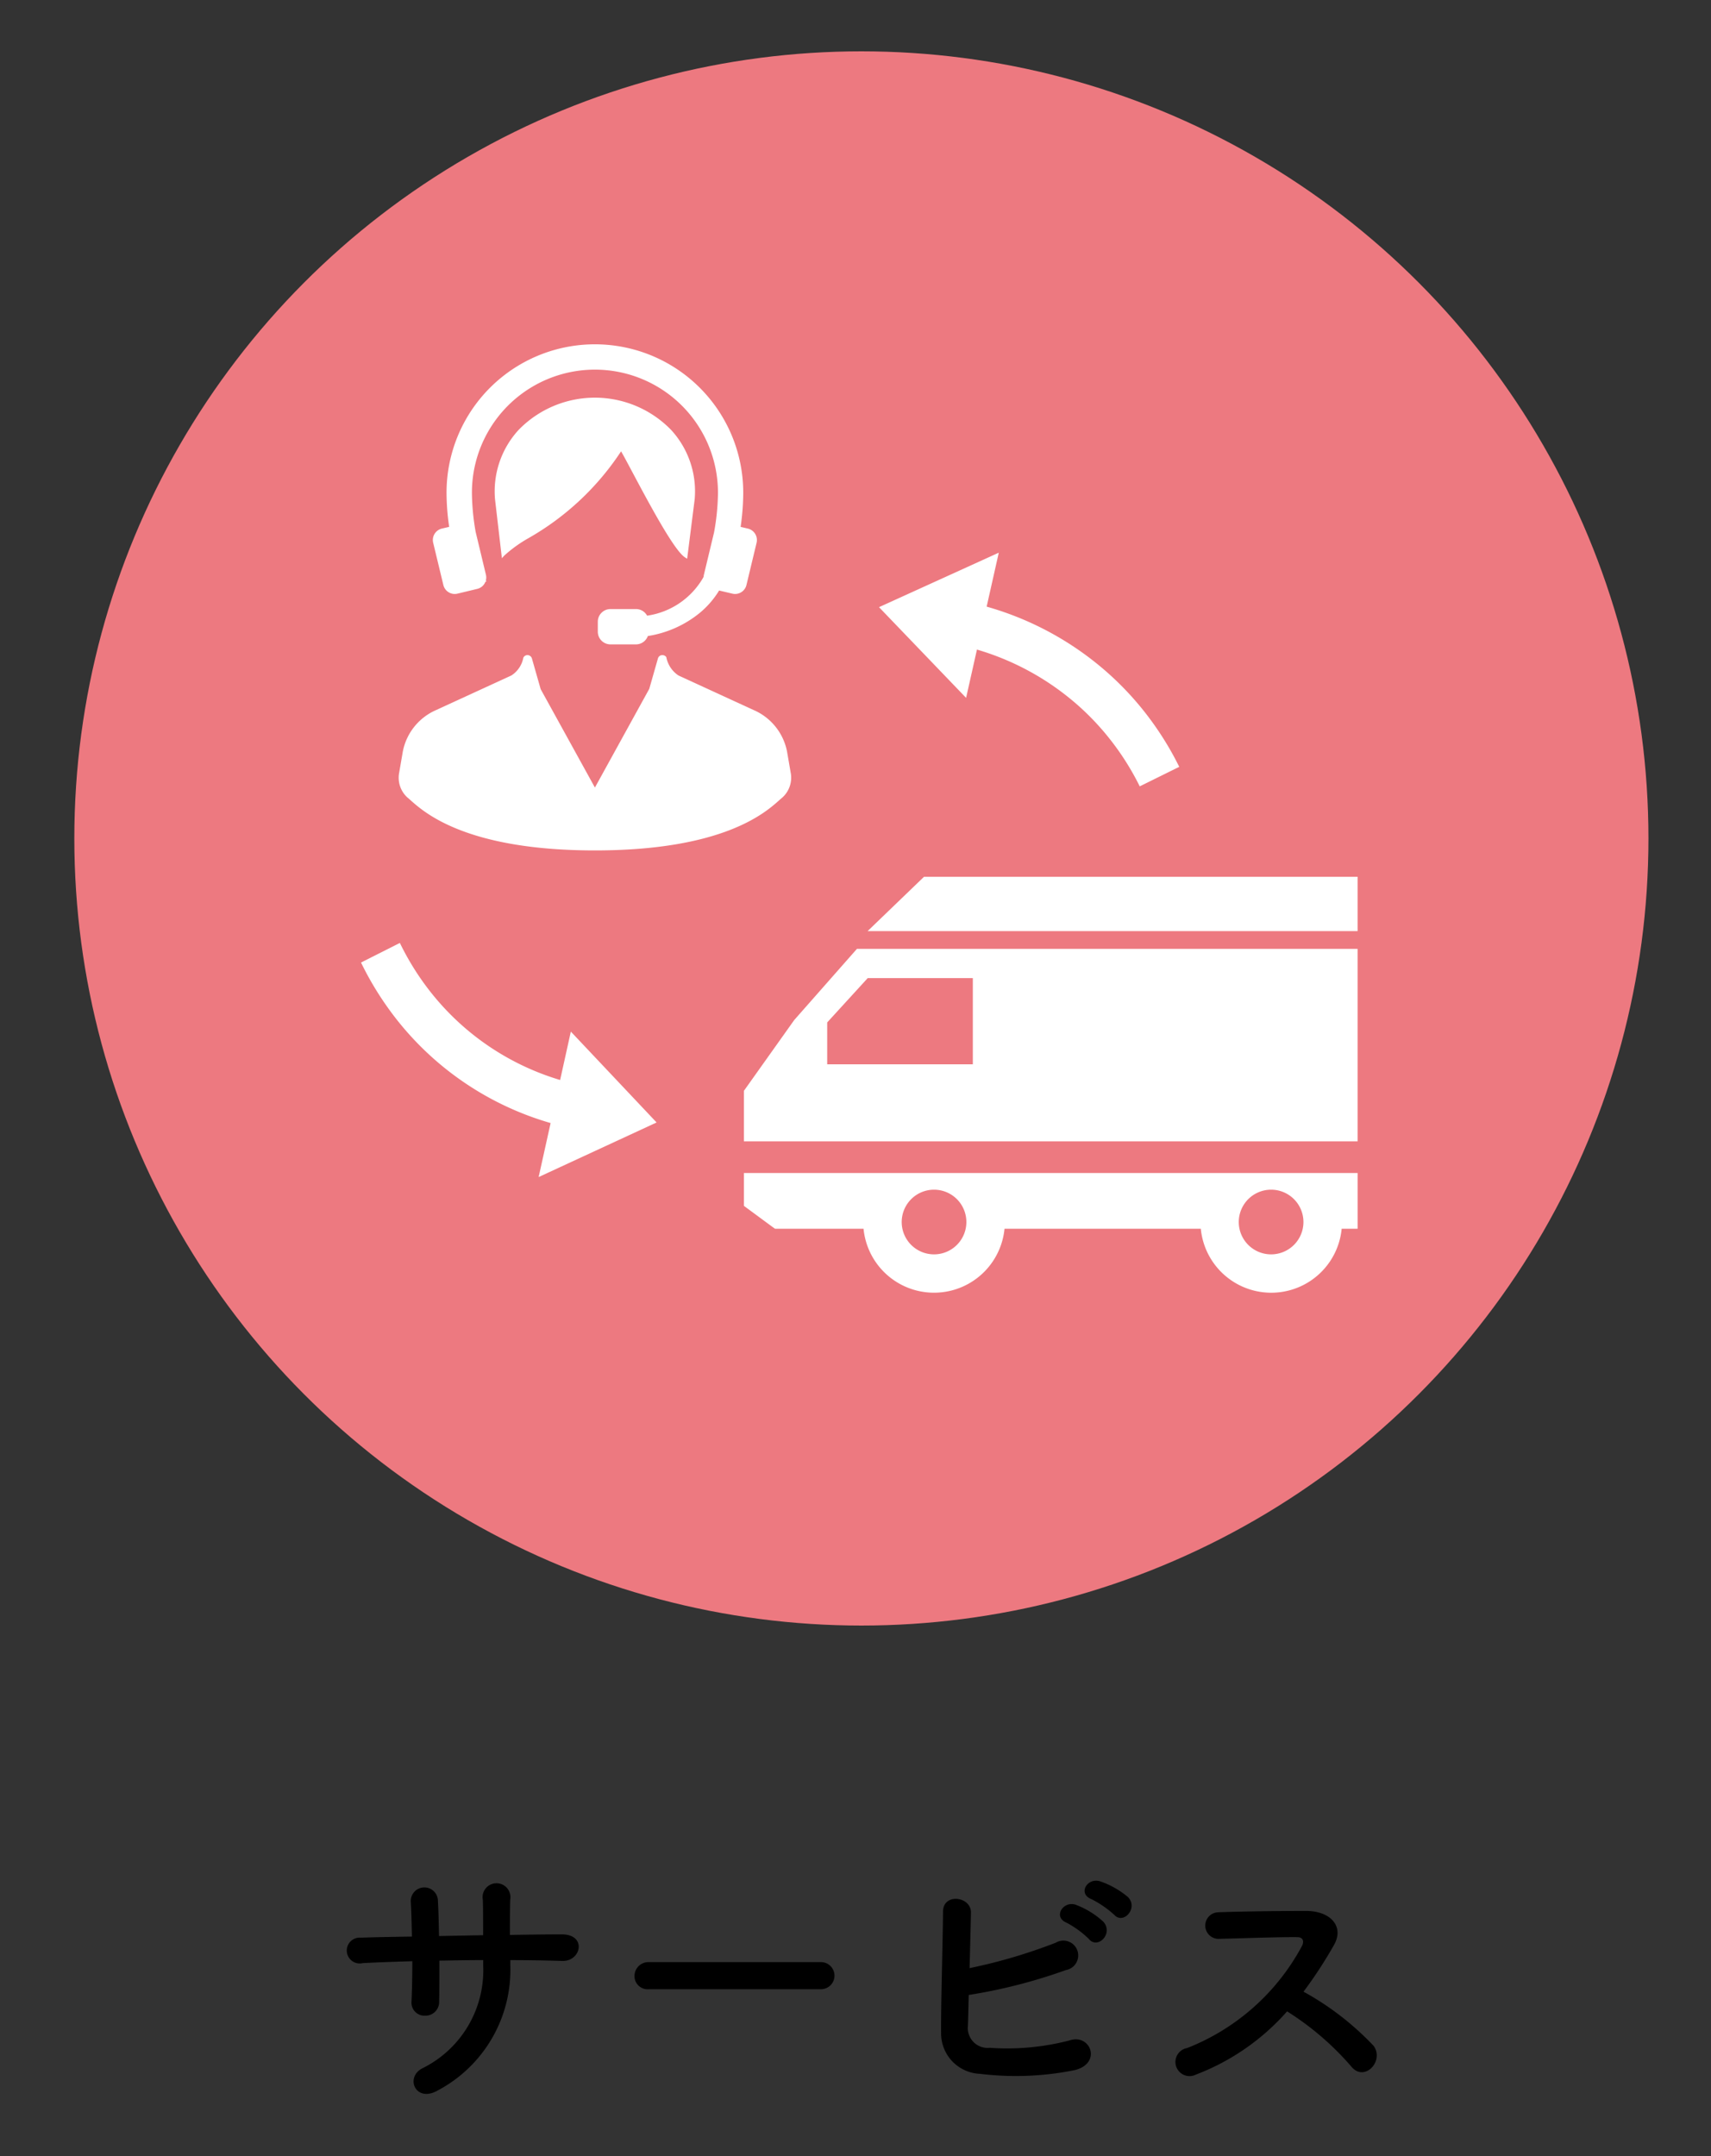 <svg id="グループ_1" data-name="グループ 1" xmlns="http://www.w3.org/2000/svg" width="100" height="126" viewBox="0 0 100 126">
  <rect x="0" y="0" width="100" height="126" fill="#333333" stroke="none"/>
  <defs>
    <style>
      .cls-1 {
        fill: #ed7980;
      }

      .cls-2, .cls-3 {
        fill-rule: evenodd;
      }

      .cls-3 {
        fill: #fff;
      }
    </style>
  </defs>
  <circle id="楕円形_1" data-name="楕円形 1" class="cls-1" cx="50.344" cy="49" r="46"/>
  <path id="サービス" class="cls-2" d="M29.82,114.553c1.04,0,2.048.016,3.041,0.048,1.12,0.032,1.457-1.568-.048-1.553-0.96,0-1.984.016-3.009,0.032,0-.72,0-1.424.016-2.064a0.814,0.814,0,1,0-1.6.016c0.016,0.448.016,1.233,0.016,2.065-0.865.015-1.713,0.031-2.577,0.048-0.016-.785-0.032-1.5-0.064-2.033a0.794,0.794,0,1,0-1.584.064c0.032,0.544.048,1.248,0.064,2-1.009.015-2.017,0.032-2.977,0.064a0.756,0.756,0,1,0,.1,1.488c0.9-.048,1.888-0.08,2.9-0.112,0,0.88-.016,1.712-0.048,2.368a0.76,0.76,0,0,0,.8.816,0.8,0.8,0,0,0,.816-0.832c0.016-.624.016-1.472,0.016-2.384,0.848-.016,1.7-0.032,2.56-0.032v0.368a6.384,6.384,0,0,1-3.585,5.969c-0.993.544-.353,2.017,0.928,1.28a7.977,7.977,0,0,0,4.241-7.313v-0.3Zm18.16,1.7a0.792,0.792,0,1,0,0-1.584H37.93a0.816,0.816,0,0,0-.848.816,0.77,0.77,0,0,0,.848.768H47.98ZM65.116,111.9c0.544,0.608,1.44-.4.8-1.04a5.1,5.1,0,0,0-1.617-.912c-0.752-.24-1.328.72-0.512,1.04A5.929,5.929,0,0,1,65.116,111.9Zm-1.472,1.424c0.528,0.625,1.457-.351.832-1.024a5,5,0,0,0-1.585-.976c-0.736-.272-1.376.7-0.56,1.04A5.652,5.652,0,0,1,63.644,113.32Zm-7.026,3.265a31.033,31.033,0,0,0,5.682-1.456,0.867,0.867,0,1,0-.592-1.6,31.344,31.344,0,0,1-5.041,1.488c0.032-1.185.064-2.385,0.08-3.249,0.016-.944-1.632-1.168-1.632-0.048-0.016,1.905-.128,5.474-0.112,7.074a2.366,2.366,0,0,0,2.273,2.4,17.3,17.3,0,0,0,5.569-.224c1.568-.416.88-2.145-0.336-1.728a14.463,14.463,0,0,1-4.657.432,1.162,1.162,0,0,1-1.28-1.3C56.587,117.929,56.6,117.289,56.618,116.585Zm18.609,0.96a16.683,16.683,0,0,1,3.745,3.217c0.752,0.944,1.952-.3,1.312-1.2a16.661,16.661,0,0,0-4.1-3.169,25.735,25.735,0,0,0,1.777-2.72c0.624-1.088-.192-2-1.633-2-1.616,0-3.969.032-5.137,0.08a0.777,0.777,0,0,0,0,1.553c1.408-.032,3.617-0.113,4.625-0.1,0.353,0,.417.256,0.272,0.528a13.012,13.012,0,0,1-6.705,5.953,0.826,0.826,0,1,0,.512,1.552A13.512,13.512,0,0,0,75.227,117.545Z"/>
  <path id="シェイプ_5" data-name="シェイプ 5" class="cls-3" d="M46.209,45.14L46,43.928a3.336,3.336,0,0,0-1.94-2.426l-4.407-2.026a1.653,1.653,0,0,1-.711-1.075,0.282,0.282,0,0,0-.253-0.113H38.677a0.261,0.261,0,0,0-.221.183l-0.509,1.786-3.177,5.769L31.6,40.276,31.085,38.47a0.275,0.275,0,0,0-.259-0.185,0.27,0.27,0,0,0-.239.15,1.58,1.58,0,0,1-.7,1.041L25.482,41.5a3.337,3.337,0,0,0-1.94,2.426L23.333,45.14a1.562,1.562,0,0,0,.486,1.474c0.053,0.04.12,0.1,0.2,0.174C24.834,47.508,27.3,49.7,34.771,49.7s9.936-2.191,10.747-2.911c0.084-.075.151-0.134,0.2-0.174A1.561,1.561,0,0,0,46.209,45.14ZM36.871,27.427c1.068,2.006,2.53,4.752,3.169,5.151l0.121,0.075L40.6,29.185a5.294,5.294,0,0,0-1.378-4.061,6.211,6.211,0,0,0-8.911,0,5.3,5.3,0,0,0-1.378,4.064l0.4,3.434,0.135-.148a7.724,7.724,0,0,1,1.417-1.022,15.862,15.862,0,0,0,5.415-5.076C36.469,26.672,36.66,27.031,36.871,27.427Zm-10.959,6.76a0.684,0.684,0,0,0,.667.526,0.674,0.674,0,0,0,.16-0.02l1.156-.278a0.682,0.682,0,0,0,.479-0.424l0.048,0L28.4,33.907a0.68,0.68,0,0,0,0-.319l-0.6-2.5a13.943,13.943,0,0,1-.218-2.211,7.19,7.19,0,1,1,14.379,0,13.512,13.512,0,0,1-.228,2.239L41.14,33.589a0.632,0.632,0,0,0-.016.112l-0.024.053a4.521,4.521,0,0,1-3.28,2.227,0.738,0.738,0,0,0-.65-0.387H35.679a0.741,0.741,0,0,0-.74.74v0.584a0.741,0.741,0,0,0,.74.741h1.491a0.741,0.741,0,0,0,.693-0.488,6.34,6.34,0,0,0,3.044-1.36,5.24,5.24,0,0,0,1.122-1.3L42.8,34.693a0.674,0.674,0,0,0,.16.02,0.684,0.684,0,0,0,.667-0.526l0.592-2.467a0.688,0.688,0,0,0-.507-0.828l-0.427-.1a13.986,13.986,0,0,0,.153-1.907,8.67,8.67,0,1,0-17.339,0,13.959,13.959,0,0,0,.153,1.906l-0.428.1a0.687,0.687,0,0,0-.507.828ZM54.006,51.239l-3.3,3.178H79.345V51.239H54.006ZM43.477,70.472l1.7,1.253L45.3,71.81h5.17a4.139,4.139,0,0,0,8.239,0H70.182a4.135,4.135,0,0,0,8.232,0h0.932V68.553H43.477v1.919Zm30.818-.945A1.89,1.89,0,1,1,72.4,71.418,1.892,1.892,0,0,1,74.294,69.527Zm-19.707,0A1.89,1.89,0,1,1,52.7,71.418,1.892,1.892,0,0,1,54.588,69.527Zm-8.169-9.914-2.942,4.138V66.7H79.345V55.454H50.083Zm10.438-2.451V62.2H48.346V59.753l2.368-2.591h6.144Zm0.241-19.2a15.505,15.505,0,0,1,5.532,2.94,15.129,15.129,0,0,1,2.254,2.315,15.457,15.457,0,0,1,1.251,1.847q0.251,0.434.477,0.892l2.309-1.141q-0.263-.532-0.555-1.039a18.489,18.489,0,0,0-1.456-2.152,17.764,17.764,0,0,0-2.633-2.7,18.083,18.083,0,0,0-6.612-3.471L58.374,32.3l-7,3.184,5.09,5.3ZM32.737,63.117a15.16,15.16,0,0,1-7.666-5.263A15.54,15.54,0,0,1,23.839,56c-0.164-.29-0.321-0.587-0.469-0.893L21.1,56.252q0.259,0.533.547,1.041a18.514,18.514,0,0,0,1.434,2.156,17.688,17.688,0,0,0,9.1,6.184l-0.7,3.156,6.894-3.19-5.012-5.311Z"/>
</svg>
